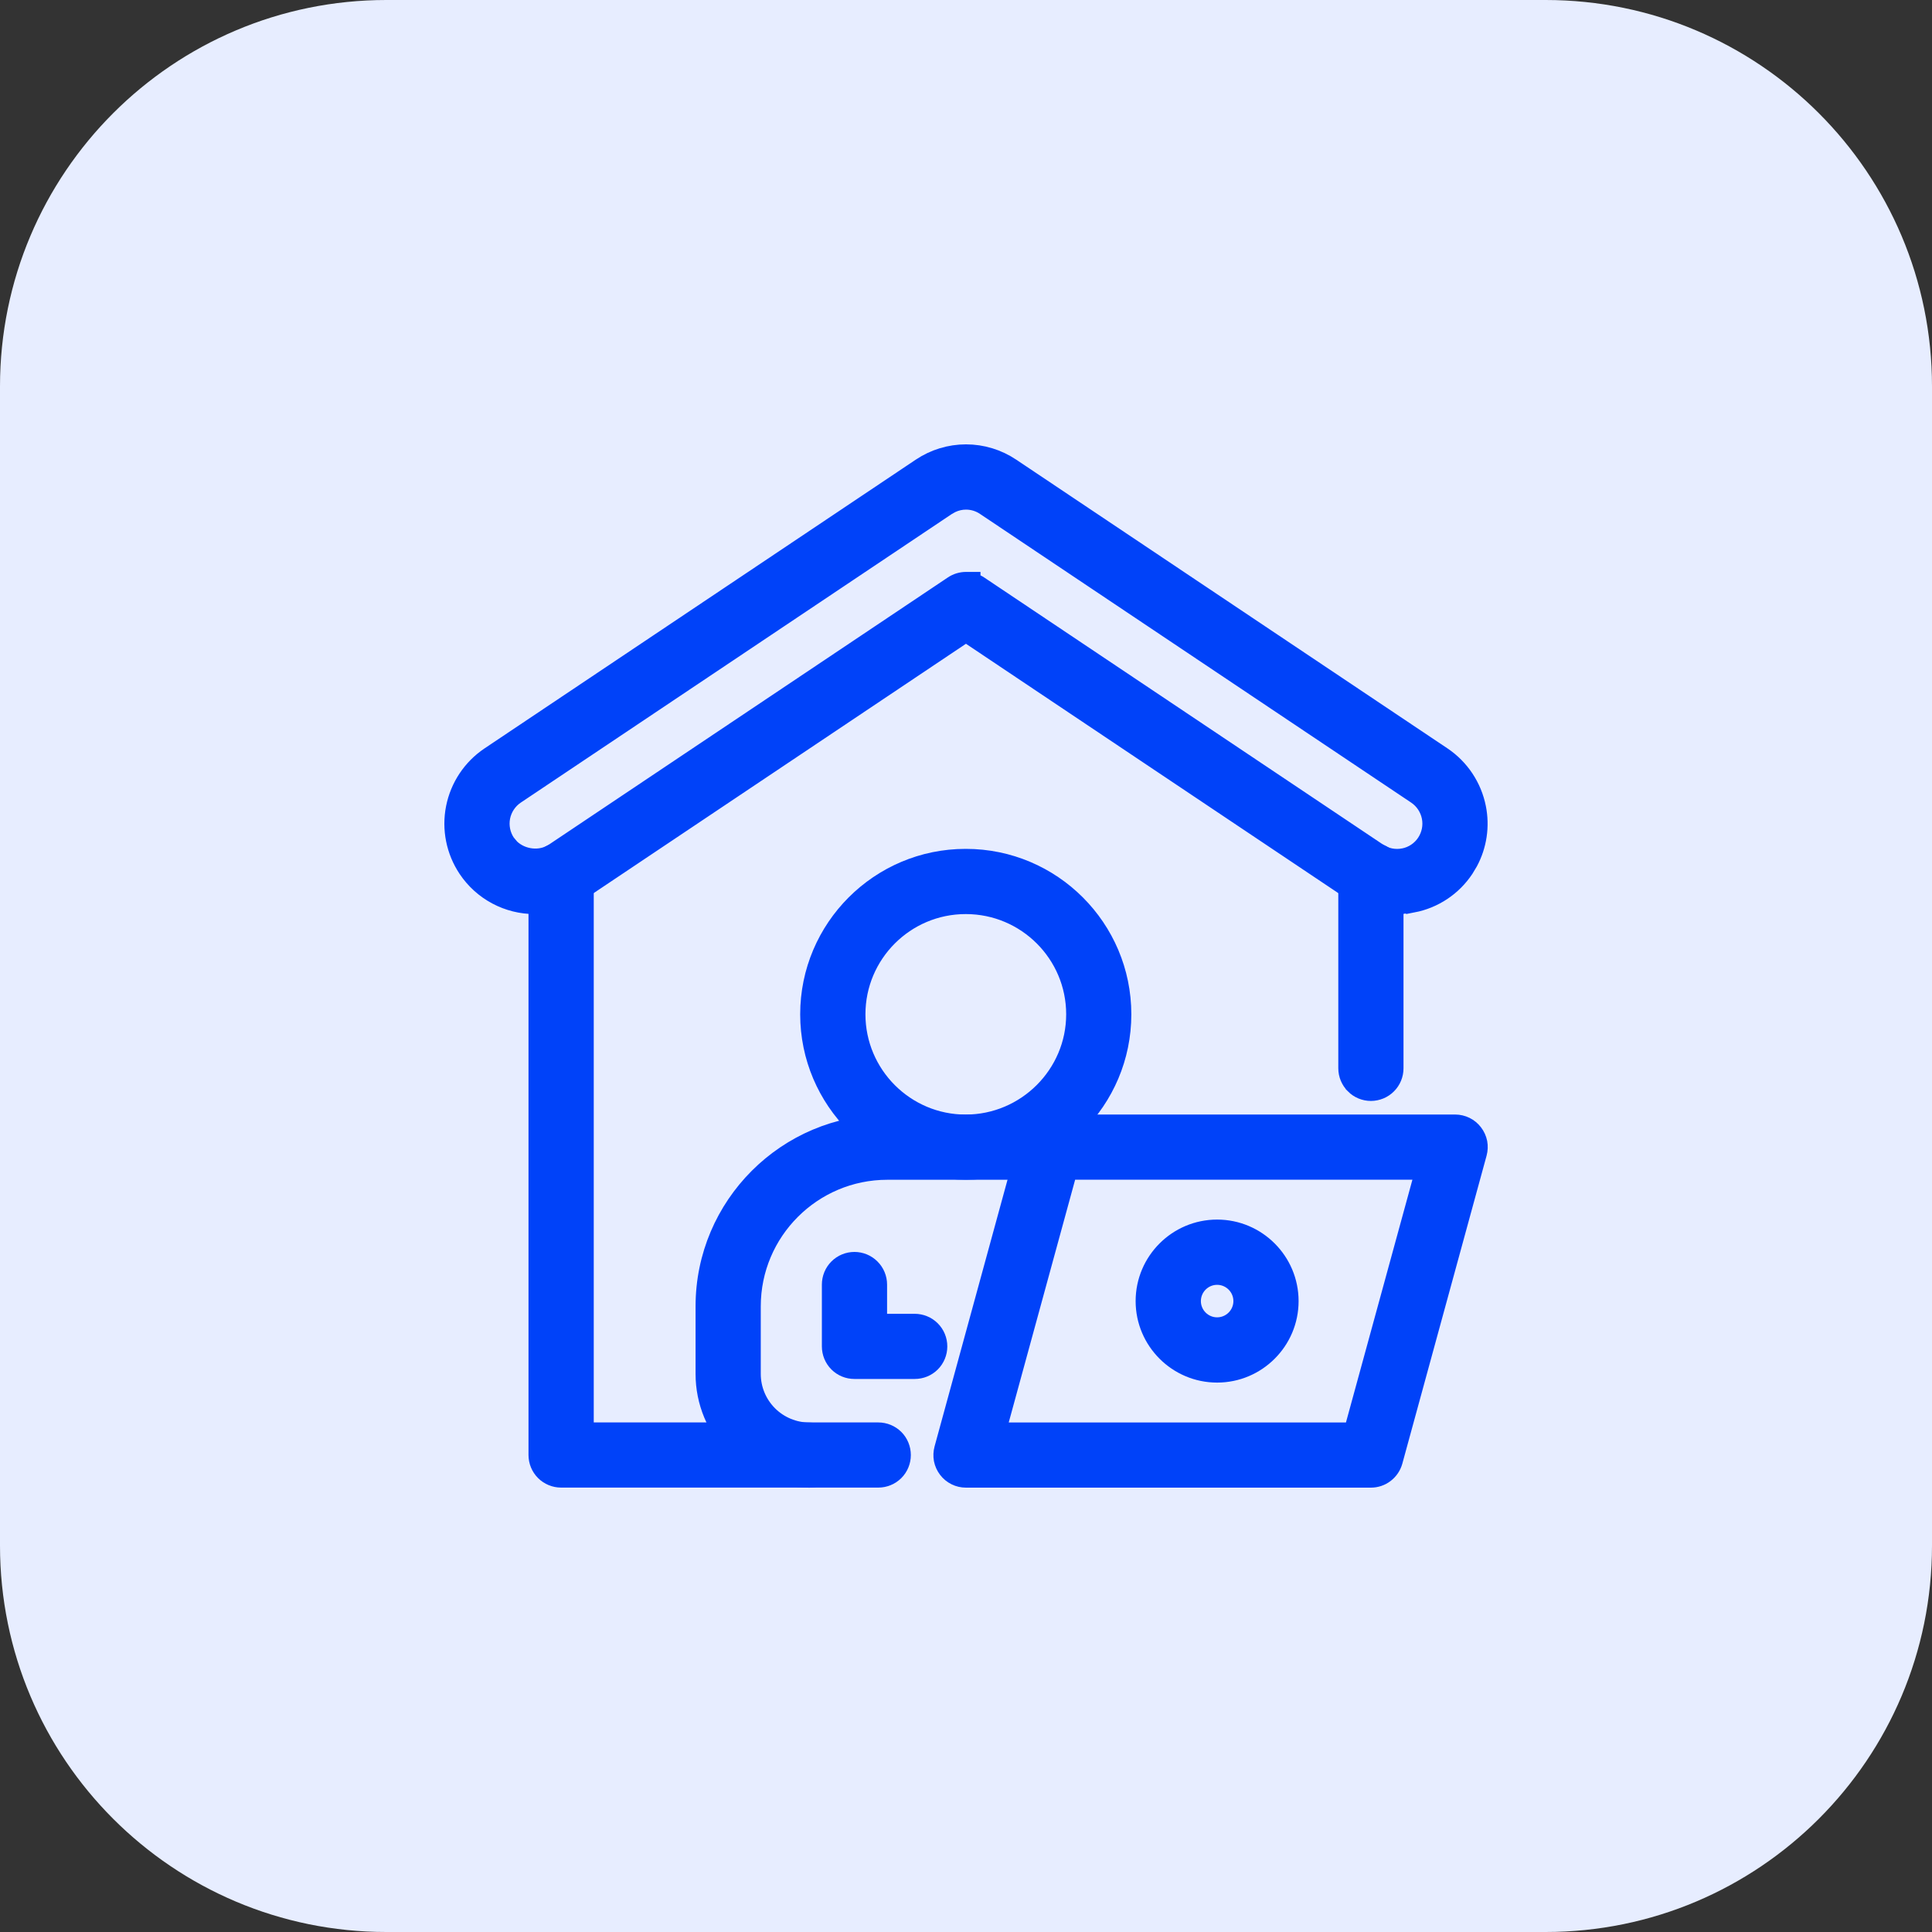 <svg xmlns="http://www.w3.org/2000/svg" width="40" height="40" viewBox="0 0 40 40" fill="none"><rect x="0" y="0" width="40" height="40" fill="#333333" stroke="none"/><path d="M0 8C0 3.582 3.582 0 8 0H32C36.418 0 40 3.582 40 8V32C40 36.418 36.418 40 32 40H8C3.582 40 0 36.418 0 32V8Z" fill="#E7EDFF"></path><path d="M11.617 17.592C11.756 17.592 11.89 17.648 11.988 17.746C12.087 17.845 12.143 17.978 12.143 18.117V29.6H18.184C18.323 29.6 18.456 29.655 18.555 29.753C18.653 29.851 18.708 29.986 18.708 30.125C18.708 30.264 18.653 30.398 18.555 30.496C18.456 30.594 18.323 30.649 18.184 30.649H11.617C11.478 30.649 11.345 30.594 11.246 30.496C11.148 30.398 11.092 30.264 11.092 30.125V18.117C11.092 17.978 11.148 17.845 11.246 17.746C11.345 17.648 11.478 17.592 11.617 17.592ZM28.384 17.588C28.523 17.588 28.657 17.644 28.755 17.742C28.853 17.841 28.908 17.974 28.908 18.113V22.118C28.908 22.257 28.853 22.391 28.755 22.489C28.657 22.588 28.523 22.643 28.384 22.644C28.244 22.644 28.11 22.588 28.012 22.489V22.488C27.914 22.39 27.858 22.257 27.858 22.118V18.113C27.858 17.974 27.913 17.841 28.012 17.742L28.092 17.677C28.177 17.619 28.279 17.588 28.384 17.588Z" fill="#0042F9" stroke="#0042F9" stroke-width="0.3"></path><path d="M21.743 23.227C21.882 23.227 22.016 23.282 22.114 23.38C22.213 23.478 22.267 23.612 22.268 23.751C22.268 23.89 22.213 24.025 22.114 24.123C22.016 24.221 21.882 24.276 21.743 24.276H18.369C16.843 24.277 15.601 25.518 15.601 27.045V28.447C15.601 28.753 15.723 29.046 15.94 29.263C16.156 29.479 16.45 29.601 16.756 29.602H16.755C16.894 29.602 17.028 29.657 17.126 29.755C17.224 29.853 17.28 29.987 17.28 30.126C17.28 30.265 17.224 30.4 17.126 30.498C17.028 30.596 16.894 30.651 16.755 30.651C16.171 30.651 15.61 30.418 15.197 30.005C14.784 29.592 14.551 29.032 14.551 28.447V27.045C14.551 24.939 16.264 23.227 18.369 23.227H21.743ZM20 9.35C20.342 9.35 20.675 9.452 20.959 9.643L29.886 15.62C30.265 15.875 30.527 16.27 30.616 16.718C30.694 17.11 30.633 17.515 30.446 17.864L30.358 18.011C30.233 18.199 30.071 18.362 29.883 18.487C29.694 18.613 29.483 18.7 29.261 18.743V18.742C29.171 18.76 29.08 18.768 28.989 18.771L28.985 18.776H28.923C28.582 18.776 28.249 18.674 27.967 18.484L19.999 13.148L12.032 18.484C11.748 18.675 11.416 18.775 11.074 18.775C10.791 18.776 10.512 18.706 10.262 18.573C10.012 18.44 9.798 18.246 9.641 18.011C9.387 17.631 9.294 17.166 9.383 16.718C9.472 16.27 9.734 15.876 10.113 15.621L19.041 9.643C19.325 9.452 19.658 9.35 20 9.35ZM20 10.401C19.9 10.401 19.802 10.424 19.712 10.467L19.625 10.516L10.698 16.493C10.55 16.593 10.448 16.747 10.413 16.922C10.379 17.097 10.415 17.278 10.514 17.427L10.598 17.527C10.818 17.74 11.188 17.786 11.448 17.611L19.708 12.08C19.794 12.022 19.896 11.991 20 11.991H20.15V12.014C20.2 12.029 20.248 12.051 20.292 12.08L28.552 17.611V17.612C28.625 17.662 28.707 17.695 28.794 17.713C28.881 17.73 28.97 17.73 29.057 17.713H29.058C29.144 17.696 29.226 17.662 29.3 17.613C29.373 17.564 29.436 17.501 29.485 17.428C29.584 17.279 29.621 17.097 29.586 16.922C29.551 16.747 29.449 16.593 29.301 16.493L20.374 10.516C20.264 10.441 20.133 10.401 20 10.401Z" fill="#0042F9" stroke="#0042F9" stroke-width="0.3"></path><path d="M17.69 26.07C17.829 26.07 17.963 26.125 18.061 26.224C18.16 26.322 18.216 26.456 18.216 26.596V27.351H18.938C19.077 27.351 19.211 27.406 19.31 27.505C19.408 27.603 19.463 27.737 19.463 27.876C19.463 28.015 19.408 28.149 19.31 28.247C19.211 28.346 19.077 28.4 18.938 28.4H17.69C17.551 28.4 17.418 28.346 17.319 28.247C17.221 28.149 17.166 28.015 17.166 27.876V26.596C17.166 26.456 17.221 26.322 17.319 26.224C17.418 26.125 17.551 26.07 17.69 26.07ZM19.998 17.725C21.804 17.725 23.273 19.194 23.273 21C23.273 22.806 21.805 24.275 19.999 24.275C18.187 24.275 16.717 22.806 16.717 21C16.717 19.194 18.186 17.725 19.992 17.725H19.998ZM19.993 18.775C18.766 18.775 17.768 19.773 17.768 21C17.768 22.227 18.767 23.226 19.993 23.226C21.22 23.225 22.224 22.226 22.224 21C22.224 19.773 21.226 18.776 19.999 18.775H19.993Z" fill="#0042F9" stroke="#0042F9" stroke-width="0.3"></path><path d="M30.127 23.225C30.208 23.225 30.287 23.244 30.359 23.279C30.432 23.315 30.495 23.367 30.544 23.432C30.593 23.496 30.627 23.571 30.643 23.65C30.658 23.73 30.654 23.811 30.633 23.889L28.889 30.264C28.858 30.375 28.792 30.473 28.7 30.543C28.609 30.613 28.497 30.65 28.383 30.65H20C19.919 30.65 19.839 30.632 19.767 30.596C19.694 30.56 19.631 30.508 19.582 30.443C19.533 30.379 19.5 30.305 19.484 30.226C19.469 30.146 19.473 30.064 19.494 29.986L21.238 23.611C21.269 23.5 21.334 23.403 21.426 23.333C21.517 23.263 21.629 23.225 21.744 23.225H30.127ZM20.688 29.601H27.981L29.439 24.275H22.145L20.688 29.601Z" fill="#0042F9" stroke="#0042F9" stroke-width="0.3"></path><path d="M25.199 25.4C26.047 25.4 26.736 26.09 26.736 26.938C26.736 27.785 26.047 28.475 25.199 28.475C24.352 28.475 23.662 27.785 23.662 26.938C23.662 26.09 24.352 25.4 25.199 25.4ZM25.199 26.451C24.931 26.451 24.713 26.669 24.713 26.938C24.713 27.206 24.931 27.424 25.199 27.424C25.467 27.424 25.686 27.206 25.686 26.938C25.686 26.669 25.467 26.451 25.199 26.451Z" fill="#0042F9" stroke="#0042F9" stroke-width="0.3"></path></svg>